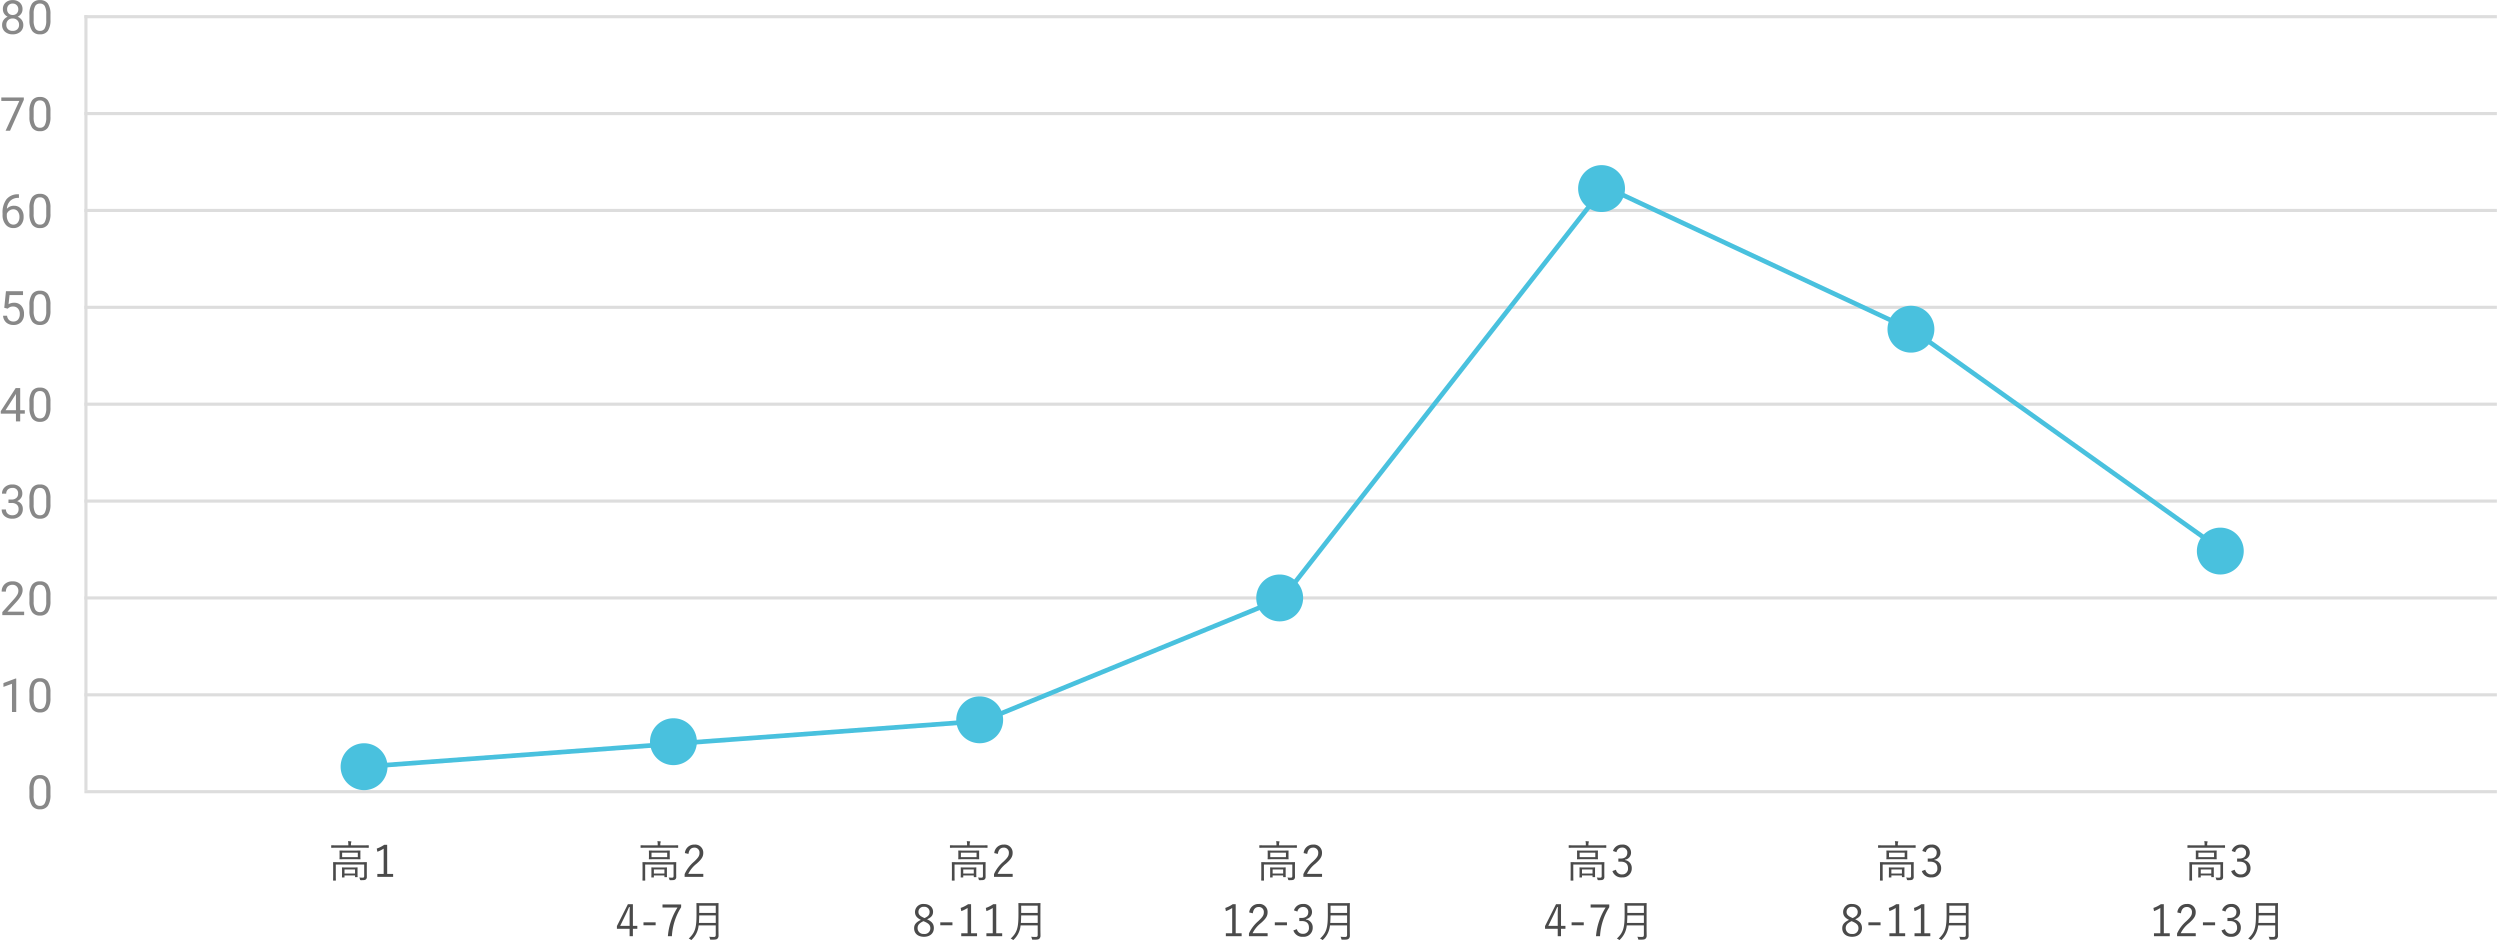 <svg xmlns="http://www.w3.org/2000/svg" xmlns:xlink="http://www.w3.org/1999/xlink" width="800" height="302" viewBox="0 0 800 302">
  <defs>
    <clipPath id="clip-path">
      <rect id="長方形_5264" data-name="長方形 5264" width="800" height="302" transform="translate(321 1581.158)" fill="#fff" stroke="#707070" stroke-width="1" opacity="0.251"/>
    </clipPath>
  </defs>
  <g id="マスクグループ_41" data-name="マスクグループ 41" transform="translate(-321 -1581.158)" clip-path="url(#clip-path)">
    <path id="縦線" d="M0,0H1V248H0Z" transform="translate(348 1586)" fill="#ddd"/>
    <path id="開催日" d="M-9.792-7.881a2.476,2.476,0,0,1-.421,1.421,2.865,2.865,0,0,1-1.139.974A3.056,3.056,0,0,1-10.03-4.438a2.636,2.636,0,0,1,.487,1.56,2.787,2.787,0,0,1-.934,2.2,3.588,3.588,0,0,1-2.457.82A3.572,3.572,0,0,1-15.4-.677a2.8,2.8,0,0,1-.927-2.2,2.714,2.714,0,0,1,.472-1.56,2.94,2.94,0,0,1,1.307-1.055,2.8,2.8,0,0,1-1.121-.974,2.512,2.512,0,0,1-.41-1.414,2.757,2.757,0,0,1,.864-2.139,3.242,3.242,0,0,1,2.278-.791,3.245,3.245,0,0,1,2.274.791A2.751,2.751,0,0,1-9.792-7.881ZM-10.9-2.908a1.965,1.965,0,0,0-.568-1.458,2.013,2.013,0,0,0-1.483-.564,1.978,1.978,0,0,0-1.469.557,1.988,1.988,0,0,0-.553,1.465,1.893,1.893,0,0,0,.538,1.428,2.066,2.066,0,0,0,1.5.52,2.06,2.06,0,0,0,1.494-.524A1.888,1.888,0,0,0-10.9-2.908ZM-12.934-9.7a1.748,1.748,0,0,0-1.293.494,1.816,1.816,0,0,0-.494,1.344,1.807,1.807,0,0,0,.487,1.315,1.729,1.729,0,0,0,1.3.5,1.729,1.729,0,0,0,1.3-.5,1.807,1.807,0,0,0,.487-1.315,1.808,1.808,0,0,0-.505-1.326A1.724,1.724,0,0,0-12.934-9.7ZM-.85-4.548a6.2,6.2,0,0,1-.813,3.538A2.891,2.891,0,0,1-4.2.146,2.912,2.912,0,0,1-6.731-.985a5.882,5.882,0,0,1-.85-3.38V-6.174a6.059,6.059,0,0,1,.813-3.494,2.914,2.914,0,0,1,2.549-1.143,2.94,2.94,0,0,1,2.534,1.1,5.847,5.847,0,0,1,.835,3.4ZM-2.2-6.4A4.965,4.965,0,0,0-2.688-8.91,1.664,1.664,0,0,0-4.219-9.7a1.642,1.642,0,0,0-1.516.784A4.848,4.848,0,0,0-6.226-6.5v2.168a5.045,5.045,0,0,0,.5,2.552A1.661,1.661,0,0,0-4.2-.959a1.638,1.638,0,0,0,1.49-.776A4.862,4.862,0,0,0-2.2-4.182Z" transform="translate(338 1592)" fill="#888"/>
    <path id="パス_12777" data-name="パス 12777" d="M0,0H772V1H0Z" transform="translate(348 1586)" fill="#ddd"/>
    <path id="開催日-2" data-name="開催日" d="M-9.375-9.9-13.791,0h-1.421l4.4-9.551h-5.771v-1.113h7.207ZM-.85-4.548a6.2,6.2,0,0,1-.813,3.538A2.891,2.891,0,0,1-4.2.146,2.912,2.912,0,0,1-6.731-.985a5.882,5.882,0,0,1-.85-3.38V-6.174a6.059,6.059,0,0,1,.813-3.494,2.914,2.914,0,0,1,2.549-1.143,2.94,2.94,0,0,1,2.534,1.1,5.847,5.847,0,0,1,.835,3.4ZM-2.2-6.4A4.965,4.965,0,0,0-2.688-8.91,1.664,1.664,0,0,0-4.219-9.7a1.642,1.642,0,0,0-1.516.784A4.848,4.848,0,0,0-6.226-6.5v2.168a5.045,5.045,0,0,0,.5,2.552A1.661,1.661,0,0,0-4.2-.959a1.638,1.638,0,0,0,1.49-.776A4.862,4.862,0,0,0-2.2-4.182Z" transform="translate(338 1623)" fill="#888"/>
    <path id="パス_12778" data-name="パス 12778" d="M0,0H772V1H0Z" transform="translate(348 1617)" fill="#ddd"/>
    <path id="開催日-3" data-name="開催日" d="M-10.942-10.671v1.15h-.249a3.568,3.568,0,0,0-2.52.938,3.9,3.9,0,0,0-1.084,2.556,2.892,2.892,0,0,1,2.3-.967,2.765,2.765,0,0,1,2.223.981,3.786,3.786,0,0,1,.831,2.534,3.774,3.774,0,0,1-.9,2.637,3.089,3.089,0,0,1-2.406.989,3.044,3.044,0,0,1-2.483-1.176,4.659,4.659,0,0,1-.952-3.029v-.52a7.02,7.02,0,0,1,1.256-4.5,4.613,4.613,0,0,1,3.739-1.593Zm-1.78,4.8A2.162,2.162,0,0,0-14-5.449,2.175,2.175,0,0,0-14.817-4.4v.5a3.5,3.5,0,0,0,.593,2.124,1.778,1.778,0,0,0,1.479.806A1.723,1.723,0,0,0-11.3-1.648a2.8,2.8,0,0,0,.524-1.765,2.8,2.8,0,0,0-.531-1.776A1.7,1.7,0,0,0-12.722-5.867ZM-.85-4.548a6.2,6.2,0,0,1-.813,3.538A2.891,2.891,0,0,1-4.2.146,2.912,2.912,0,0,1-6.731-.985a5.882,5.882,0,0,1-.85-3.38V-6.174a6.059,6.059,0,0,1,.813-3.494,2.914,2.914,0,0,1,2.549-1.143,2.94,2.94,0,0,1,2.534,1.1,5.847,5.847,0,0,1,.835,3.4ZM-2.2-6.4A4.965,4.965,0,0,0-2.688-8.91,1.664,1.664,0,0,0-4.219-9.7a1.642,1.642,0,0,0-1.516.784A4.848,4.848,0,0,0-6.226-6.5v2.168a5.045,5.045,0,0,0,.5,2.552A1.661,1.661,0,0,0-4.2-.959a1.638,1.638,0,0,0,1.49-.776A4.862,4.862,0,0,0-2.2-4.182Z" transform="translate(338 1654)" fill="#888"/>
    <path id="パス_12779" data-name="パス 12779" d="M0,0H772V1H0Z" transform="translate(348 1648)" fill="#ddd"/>
    <path id="開催日-4" data-name="開催日" d="M-15.637-5.347l.542-5.317h5.464v1.252h-4.314L-14.267-6.5a3.441,3.441,0,0,1,1.78-.461A2.942,2.942,0,0,1-10.173-6a3.775,3.775,0,0,1,.857,2.6,3.643,3.643,0,0,1-.89,2.6,3.243,3.243,0,0,1-2.487.948A3.371,3.371,0,0,1-15-.637a3.128,3.128,0,0,1-1.018-2.168h1.282a2.152,2.152,0,0,0,.652,1.381,2.027,2.027,0,0,0,1.392.465A1.828,1.828,0,0,0-11.209-1.6a2.694,2.694,0,0,0,.538-1.78A2.473,2.473,0,0,0-11.253-5.1,1.981,1.981,0,0,0-12.8-5.75a2.234,2.234,0,0,0-1.392.388l-.359.293Zm14.787.8a6.2,6.2,0,0,1-.813,3.538A2.891,2.891,0,0,1-4.2.146,2.912,2.912,0,0,1-6.731-.985a5.882,5.882,0,0,1-.85-3.38V-6.174a6.059,6.059,0,0,1,.813-3.494,2.914,2.914,0,0,1,2.549-1.143,2.94,2.94,0,0,1,2.534,1.1,5.847,5.847,0,0,1,.835,3.4ZM-2.2-6.4A4.965,4.965,0,0,0-2.688-8.91,1.664,1.664,0,0,0-4.219-9.7a1.642,1.642,0,0,0-1.516.784A4.848,4.848,0,0,0-6.226-6.5v2.168a5.045,5.045,0,0,0,.5,2.552A1.661,1.661,0,0,0-4.2-.959a1.638,1.638,0,0,0,1.49-.776A4.862,4.862,0,0,0-2.2-4.182Z" transform="translate(338 1685)" fill="#888"/>
    <path id="パス_12780" data-name="パス 12780" d="M0,0H772V1H0Z" transform="translate(348 1679)" fill="#ddd"/>
    <path id="開催日-5" data-name="開催日" d="M-10.539-3.582H-9.06v1.106h-1.479V0H-11.9V-2.476h-4.856v-.8l4.775-7.39h1.443Zm-4.68,0H-11.9V-8.811l-.161.293ZM-.85-4.548a6.2,6.2,0,0,1-.813,3.538A2.891,2.891,0,0,1-4.2.146,2.912,2.912,0,0,1-6.731-.985a5.882,5.882,0,0,1-.85-3.38V-6.174a6.059,6.059,0,0,1,.813-3.494,2.914,2.914,0,0,1,2.549-1.143,2.94,2.94,0,0,1,2.534,1.1,5.847,5.847,0,0,1,.835,3.4ZM-2.2-6.4A4.965,4.965,0,0,0-2.688-8.91,1.664,1.664,0,0,0-4.219-9.7a1.642,1.642,0,0,0-1.516.784A4.848,4.848,0,0,0-6.226-6.5v2.168a5.045,5.045,0,0,0,.5,2.552A1.661,1.661,0,0,0-4.2-.959a1.638,1.638,0,0,0,1.49-.776A4.862,4.862,0,0,0-2.2-4.182Z" transform="translate(338 1716)" fill="#888"/>
    <path id="パス_12781" data-name="パス 12781" d="M0,0H772V1H0Z" transform="translate(348 1710)" fill="#ddd"/>
    <path id="開催日-6" data-name="開催日" d="M-14.289-5.991h1.018A2.238,2.238,0,0,0-11.762-6.5a1.688,1.688,0,0,0,.549-1.326A1.654,1.654,0,0,0-13.081-9.7a1.943,1.943,0,0,0-1.4.5,1.756,1.756,0,0,0-.524,1.329h-1.355a2.72,2.72,0,0,1,.927-2.106,3.375,3.375,0,0,1,2.355-.839,3.335,3.335,0,0,1,2.366.8,2.884,2.884,0,0,1,.857,2.219,2.341,2.341,0,0,1-.45,1.348,2.72,2.72,0,0,1-1.227.974,2.621,2.621,0,0,1,1.359.923A2.563,2.563,0,0,1-9.7-2.974,2.909,2.909,0,0,1-10.634-.7a3.511,3.511,0,0,1-2.439.842,3.6,3.6,0,0,1-2.443-.813,2.7,2.7,0,0,1-.941-2.146h1.362a1.743,1.743,0,0,0,.549,1.348,2.089,2.089,0,0,0,1.472.505,2.05,2.05,0,0,0,1.5-.513,1.976,1.976,0,0,0,.52-1.472,1.793,1.793,0,0,0-.571-1.428,2.489,2.489,0,0,0-1.648-.513h-1.018ZM-.85-4.548a6.2,6.2,0,0,1-.813,3.538A2.891,2.891,0,0,1-4.2.146,2.912,2.912,0,0,1-6.731-.985a5.882,5.882,0,0,1-.85-3.38V-6.174a6.059,6.059,0,0,1,.813-3.494,2.914,2.914,0,0,1,2.549-1.143,2.94,2.94,0,0,1,2.534,1.1,5.847,5.847,0,0,1,.835,3.4ZM-2.2-6.4A4.965,4.965,0,0,0-2.688-8.91,1.664,1.664,0,0,0-4.219-9.7a1.642,1.642,0,0,0-1.516.784A4.848,4.848,0,0,0-6.226-6.5v2.168a5.045,5.045,0,0,0,.5,2.552A1.661,1.661,0,0,0-4.2-.959a1.638,1.638,0,0,0,1.49-.776A4.862,4.862,0,0,0-2.2-4.182Z" transform="translate(338 1747)" fill="#888"/>
    <path id="パス_12782" data-name="パス 12782" d="M0,0H772V1H0Z" transform="translate(348 1741)" fill="#ddd"/>
    <path id="開催日-7" data-name="開催日" d="M-9.272,0h-6.987V-.974l3.691-4.1a8.77,8.77,0,0,0,1.132-1.512,2.524,2.524,0,0,0,.311-1.2,1.913,1.913,0,0,0-.505-1.37A1.767,1.767,0,0,0-12.978-9.7a2.093,2.093,0,0,0-1.571.575,2.2,2.2,0,0,0-.56,1.6h-1.355a3.145,3.145,0,0,1,.948-2.38,3.516,3.516,0,0,1,2.538-.908,3.379,3.379,0,0,1,2.351.78,2.661,2.661,0,0,1,.864,2.076q0,1.575-2.007,3.75l-2.856,3.1h5.354ZM-.85-4.548a6.2,6.2,0,0,1-.813,3.538A2.891,2.891,0,0,1-4.2.146,2.912,2.912,0,0,1-6.731-.985a5.882,5.882,0,0,1-.85-3.38V-6.174a6.059,6.059,0,0,1,.813-3.494,2.914,2.914,0,0,1,2.549-1.143,2.94,2.94,0,0,1,2.534,1.1,5.847,5.847,0,0,1,.835,3.4ZM-2.2-6.4A4.965,4.965,0,0,0-2.688-8.91,1.664,1.664,0,0,0-4.219-9.7a1.642,1.642,0,0,0-1.516.784A4.848,4.848,0,0,0-6.226-6.5v2.168a5.045,5.045,0,0,0,.5,2.552A1.661,1.661,0,0,0-4.2-.959a1.638,1.638,0,0,0,1.49-.776A4.862,4.862,0,0,0-2.2-4.182Z" transform="translate(338 1778)" fill="#888"/>
    <path id="パス_12783" data-name="パス 12783" d="M0,0H772V1H0Z" transform="translate(348 1772)" fill="#ddd"/>
    <path id="開催日-8" data-name="開催日" d="M-11.806,0h-1.362V-9.031l-2.732,1v-1.23l3.882-1.458h.212ZM-.85-4.548a6.2,6.2,0,0,1-.813,3.538A2.891,2.891,0,0,1-4.2.146,2.912,2.912,0,0,1-6.731-.985a5.882,5.882,0,0,1-.85-3.38V-6.174a6.059,6.059,0,0,1,.813-3.494,2.914,2.914,0,0,1,2.549-1.143,2.94,2.94,0,0,1,2.534,1.1,5.847,5.847,0,0,1,.835,3.4ZM-2.2-6.4A4.965,4.965,0,0,0-2.688-8.91,1.664,1.664,0,0,0-4.219-9.7a1.642,1.642,0,0,0-1.516.784A4.848,4.848,0,0,0-6.226-6.5v2.168a5.045,5.045,0,0,0,.5,2.552A1.661,1.661,0,0,0-4.2-.959a1.638,1.638,0,0,0,1.49-.776A4.862,4.862,0,0,0-2.2-4.182Z" transform="translate(338 1809)" fill="#888"/>
    <path id="パス_12784" data-name="パス 12784" d="M0,0H772V1H0Z" transform="translate(348 1803)" fill="#ddd"/>
    <path id="開催日-9" data-name="開催日" d="M-.85-4.548a6.2,6.2,0,0,1-.813,3.538A2.891,2.891,0,0,1-4.2.146,2.912,2.912,0,0,1-6.731-.985a5.882,5.882,0,0,1-.85-3.38V-6.174a6.059,6.059,0,0,1,.813-3.494,2.914,2.914,0,0,1,2.549-1.143,2.94,2.94,0,0,1,2.534,1.1,5.847,5.847,0,0,1,.835,3.4ZM-2.2-6.4A4.965,4.965,0,0,0-2.688-8.91,1.664,1.664,0,0,0-4.219-9.7a1.642,1.642,0,0,0-1.516.784A4.848,4.848,0,0,0-6.226-6.5v2.168a5.045,5.045,0,0,0,.5,2.552A1.661,1.661,0,0,0-4.2-.959a1.638,1.638,0,0,0,1.49-.776A4.862,4.862,0,0,0-2.2-4.182Z" transform="translate(338 1840)" fill="#888"/>
    <path id="パス_12785" data-name="パス 12785" d="M0,0H772V1H0Z" transform="translate(348 1834)" fill="#ddd"/>
    <path id="開催日-10" data-name="開催日" d="M38.321,4.342c0-.644.028-.826.028-.91s-.014-.112-.112-.112c-.07,0-.518.028-1.792.028h-2.9c-1.274,0-1.722-.028-1.792-.028-.1,0-.112.014-.112.112s.028.266.028.91v.784c0,.644-.028.826-.028.91s.014.1.112.1c.07,0,.518-.028,1.792-.028h2.9c1.274,0,1.722.028,1.792.028.1,0,.112-.014.112-.1s-.028-.266-.028-.91ZM37.5,5.434H32.483V4.02H37.5ZM31.657,7.058c-1.4,0-1.876-.028-1.96-.028s-.112.014-.112.112.028.448.028,1.5v2.506c0,1.2-.028,1.61-.028,1.68,0,.1.014.112.112.112h.672c.1,0,.112-.014.112-.112,0-.07-.028-.532-.028-1.694V7.814h9.086v3.7c0,.378-.182.5-.448.5a11.144,11.144,0,0,1-1.134-.056,2.144,2.144,0,0,1,.238.574c.056.266.07.28.336.28,1.008.014,1.316-.042,1.554-.252a1.018,1.018,0,0,0,.308-.854c0-.546-.014-1.134-.014-1.806V8.71c0-1.05.028-1.484.028-1.568s-.014-.112-.112-.112-.56.028-1.974.028Zm5.754,2.478c0-.406.028-.63.028-.7,0-.1-.014-.112-.112-.112s-.42.028-1.484.028h-1.82c-1.064,0-1.4-.028-1.484-.028s-.112.014-.112.112c0,.07.028.308.028.826v.6c0,1.3-.028,1.5-.028,1.582s.014.112.112.112h.588c.1,0,.112-.014.112-.112v-.532h3.374v.42c0,.1.014.112.126.112h.588c.1,0,.112-.014.112-.112,0-.056-.028-.252-.028-1.526Zm-.8,1.148H33.239v-1.3h3.374Zm4.4-8.932c0-.1-.014-.112-.112-.112s-.518.028-1.862.028H35.3v-.14a2.585,2.585,0,0,1,.056-.742.686.686,0,0,0,.1-.266c0-.056-.07-.112-.182-.126-.238-.028-.574-.056-.91-.07a5.032,5.032,0,0,1,.1,1.2v.14H30.943c-1.33,0-1.778-.028-1.848-.028-.1,0-.112.014-.112.112v.6c0,.1.014.112.112.112.07,0,.518-.028,1.848-.028h8.092c1.344,0,1.778.028,1.862.028s.112-.014.112-.112Zm5.88-.252h-.952a9.51,9.51,0,0,1-2.38,1.2l.2,1.022a9.653,9.653,0,0,0,2.016-1.008V10.81h-2.03v.938h5.054V10.81h-1.9Z" transform="translate(398 1850)" fill="#4a4a4a"/>
    <path id="開催日-11" data-name="開催日" d="M38.321,4.342c0-.644.028-.826.028-.91s-.014-.112-.112-.112c-.07,0-.518.028-1.792.028h-2.9c-1.274,0-1.722-.028-1.792-.028-.1,0-.112.014-.112.112s.028.266.028.91v.784c0,.644-.028.826-.028.91s.014.1.112.1c.07,0,.518-.028,1.792-.028h2.9c1.274,0,1.722.028,1.792.028.1,0,.112-.014.112-.1s-.028-.266-.028-.91ZM37.5,5.434H32.483V4.02H37.5ZM31.657,7.058c-1.4,0-1.876-.028-1.96-.028s-.112.014-.112.112.028.448.028,1.5v2.506c0,1.2-.028,1.61-.028,1.68,0,.1.014.112.112.112h.672c.1,0,.112-.014.112-.112,0-.07-.028-.532-.028-1.694V7.814h9.086v3.7c0,.378-.182.5-.448.5a11.144,11.144,0,0,1-1.134-.056,2.144,2.144,0,0,1,.238.574c.056.266.07.28.336.28,1.008.014,1.316-.042,1.554-.252a1.018,1.018,0,0,0,.308-.854c0-.546-.014-1.134-.014-1.806V8.71c0-1.05.028-1.484.028-1.568s-.014-.112-.112-.112-.56.028-1.974.028Zm5.754,2.478c0-.406.028-.63.028-.7,0-.1-.014-.112-.112-.112s-.42.028-1.484.028h-1.82c-1.064,0-1.4-.028-1.484-.028s-.112.014-.112.112c0,.07.028.308.028.826v.6c0,1.3-.028,1.5-.028,1.582s.014.112.112.112h.588c.1,0,.112-.014.112-.112v-.532h3.374v.42c0,.1.014.112.126.112h.588c.1,0,.112-.014.112-.112,0-.056-.028-.252-.028-1.526Zm-.8,1.148H33.239v-1.3h3.374Zm4.4-8.932c0-.1-.014-.112-.112-.112s-.518.028-1.862.028H35.3v-.14a2.585,2.585,0,0,1,.056-.742.686.686,0,0,0,.1-.266c0-.056-.07-.112-.182-.126-.238-.028-.574-.056-.91-.07a5.032,5.032,0,0,1,.1,1.2v.14H30.943c-1.33,0-1.778-.028-1.848-.028-.1,0-.112.014-.112.112v.6c0,.1.014.112.112.112.07,0,.518-.028,1.848-.028h8.092c1.344,0,1.778.028,1.862.028s.112-.014.112-.112Zm3.3,2.66C44.5,3.068,45.167,2.4,46.189,2.4a1.565,1.565,0,0,1,1.652,1.68c0,.9-.322,1.484-1.764,2.828a11.41,11.41,0,0,0-3,3.976v.868h5.978v-.966H44.243A9.563,9.563,0,0,1,46.931,7.52c1.694-1.484,2.114-2.324,2.114-3.444A2.576,2.576,0,0,0,46.2,1.43a2.95,2.95,0,0,0-3.038,2.716ZM26.526,20.5h-1.6l-3.514,7v.868h4.06v2.38h1.05v-2.38H27.94v-.924H26.526Zm-1.05,6.944H22.452l1.862-3.822c.35-.714.644-1.428.98-2.2h.238c-.028.91-.056,1.652-.056,2.464Zm8.33-1.148H29.914v.938h3.892Zm8.162-5.7H36v.98h4.8a20.058,20.058,0,0,0-3.08,9.17h1.288a19.352,19.352,0,0,1,2.954-9.282ZM53.91,22.082c0-1.2.028-1.75.028-1.834s-.014-.112-.112-.112-.532.028-1.834.028H48.8c-1.3,0-1.75-.028-1.834-.028s-.112.014-.112.112.028.63.028,1.834V23.79c0,4.27-.448,5.824-2.492,7.714a1.954,1.954,0,0,1,.6.322c.112.084.168.14.224.14s.1-.056.182-.154a7.146,7.146,0,0,0,2.17-4.536h5.474v3.066c0,.476-.2.644-.63.644-.616,0-.98-.028-1.47-.07a2.3,2.3,0,0,1,.252.658c.07.28.07.28.35.28,1.148,0,1.666,0,2-.294a1.282,1.282,0,0,0,.392-1.036c0-.672-.028-1.456-.028-2.226Zm-.868,4.41h-5.39c.056-.7.084-1.484.1-2.408h5.292Zm0-3.192H47.75V20.962h5.292Z" transform="translate(497 1850)" fill="#4a4a4a"/>
    <path id="開催日-12" data-name="開催日" d="M38.321,4.342c0-.644.028-.826.028-.91s-.014-.112-.112-.112c-.07,0-.518.028-1.792.028h-2.9c-1.274,0-1.722-.028-1.792-.028-.1,0-.112.014-.112.112s.028.266.028.91v.784c0,.644-.028.826-.028.91s.014.1.112.1c.07,0,.518-.028,1.792-.028h2.9c1.274,0,1.722.028,1.792.028.1,0,.112-.014.112-.1s-.028-.266-.028-.91ZM37.5,5.434H32.483V4.02H37.5ZM31.657,7.058c-1.4,0-1.876-.028-1.96-.028s-.112.014-.112.112.028.448.028,1.5v2.506c0,1.2-.028,1.61-.028,1.68,0,.1.014.112.112.112h.672c.1,0,.112-.014.112-.112,0-.07-.028-.532-.028-1.694V7.814h9.086v3.7c0,.378-.182.5-.448.5a11.144,11.144,0,0,1-1.134-.056,2.144,2.144,0,0,1,.238.574c.056.266.07.28.336.28,1.008.014,1.316-.042,1.554-.252a1.018,1.018,0,0,0,.308-.854c0-.546-.014-1.134-.014-1.806V8.71c0-1.05.028-1.484.028-1.568s-.014-.112-.112-.112-.56.028-1.974.028Zm5.754,2.478c0-.406.028-.63.028-.7,0-.1-.014-.112-.112-.112s-.42.028-1.484.028h-1.82c-1.064,0-1.4-.028-1.484-.028s-.112.014-.112.112c0,.07.028.308.028.826v.6c0,1.3-.028,1.5-.028,1.582s.014.112.112.112h.588c.1,0,.112-.014.112-.112v-.532h3.374v.42c0,.1.014.112.126.112h.588c.1,0,.112-.014.112-.112,0-.056-.028-.252-.028-1.526Zm-.8,1.148H33.239v-1.3h3.374Zm4.4-8.932c0-.1-.014-.112-.112-.112s-.518.028-1.862.028H35.3v-.14a2.585,2.585,0,0,1,.056-.742.686.686,0,0,0,.1-.266c0-.056-.07-.112-.182-.126-.238-.028-.574-.056-.91-.07a5.032,5.032,0,0,1,.1,1.2v.14H30.943c-1.33,0-1.778-.028-1.848-.028-.1,0-.112.014-.112.112v.6c0,.1.014.112.112.112.07,0,.518-.028,1.848-.028h8.092c1.344,0,1.778.028,1.862.028s.112-.014.112-.112Zm3.3,2.66C44.5,3.068,45.167,2.4,46.189,2.4a1.565,1.565,0,0,1,1.652,1.68c0,.9-.322,1.484-1.764,2.828a11.41,11.41,0,0,0-3,3.976v.868h5.978v-.966H44.243A9.563,9.563,0,0,1,46.931,7.52c1.694-1.484,2.114-2.324,2.114-3.444A2.576,2.576,0,0,0,46.2,1.43a2.95,2.95,0,0,0-3.038,2.716ZM21.661,25.33c1.372-.6,1.918-1.3,1.918-2.422,0-1.442-1.2-2.478-2.912-2.478a2.616,2.616,0,0,0-2.87,2.52c0,1.12.5,1.89,1.89,2.576-1.512.714-2.17,1.456-2.17,2.66,0,1.722,1.274,2.744,3.15,2.744s3.164-1.05,3.164-2.786C23.831,26.884,23.285,26.072,21.661,25.33Zm-1.092-.518c-1.288-.574-1.666-1.078-1.666-1.862a1.6,1.6,0,0,1,1.764-1.61,1.629,1.629,0,0,1,1.806,1.6c0,.868-.364,1.456-1.624,2Zm.238,1.246c1.47.63,1.9,1.218,1.9,2.114a1.8,1.8,0,0,1-2.044,1.848,1.841,1.841,0,0,1-2.03-1.89c0-.938.532-1.568,1.876-2.2Zm8.974.238H25.889v.938h3.892Zm5.964-5.8h-.952a9.51,9.51,0,0,1-2.38,1.2l.2,1.022a9.653,9.653,0,0,0,2.016-1.008V29.81H32.6v.938h5.054V29.81h-1.9Zm8.05,0h-.952a9.51,9.51,0,0,1-2.38,1.2l.2,1.022a9.653,9.653,0,0,0,2.016-1.008V29.81h-2.03v.938H45.7V29.81h-1.9Zm14.14,1.582c0-1.2.028-1.75.028-1.834s-.014-.112-.112-.112-.532.028-1.834.028H52.825c-1.3,0-1.75-.028-1.834-.028s-.112.014-.112.112.028.63.028,1.834V23.79c0,4.27-.448,5.824-2.492,7.714a1.954,1.954,0,0,1,.6.322c.112.084.168.14.224.14s.1-.056.182-.154a7.146,7.146,0,0,0,2.17-4.536h5.474v3.066c0,.476-.2.644-.63.644-.616,0-.98-.028-1.47-.07a2.3,2.3,0,0,1,.252.658c.07.28.07.28.35.28,1.148,0,1.666,0,2-.294a1.282,1.282,0,0,0,.392-1.036c0-.672-.028-1.456-.028-2.226Zm-.868,4.41h-5.39c.056-.7.084-1.484.1-2.408h5.292Zm0-3.192H51.775V20.962h5.292Z" transform="translate(596 1850)" fill="#4a4a4a"/>
    <path id="開催日-13" data-name="開催日" d="M38.321,4.342c0-.644.028-.826.028-.91s-.014-.112-.112-.112c-.07,0-.518.028-1.792.028h-2.9c-1.274,0-1.722-.028-1.792-.028-.1,0-.112.014-.112.112s.028.266.028.91v.784c0,.644-.028.826-.028.91s.014.1.112.1c.07,0,.518-.028,1.792-.028h2.9c1.274,0,1.722.028,1.792.028.1,0,.112-.014.112-.1s-.028-.266-.028-.91ZM37.5,5.434H32.483V4.02H37.5ZM31.657,7.058c-1.4,0-1.876-.028-1.96-.028s-.112.014-.112.112.028.448.028,1.5v2.506c0,1.2-.028,1.61-.028,1.68,0,.1.014.112.112.112h.672c.1,0,.112-.014.112-.112,0-.07-.028-.532-.028-1.694V7.814h9.086v3.7c0,.378-.182.5-.448.5a11.144,11.144,0,0,1-1.134-.056,2.144,2.144,0,0,1,.238.574c.056.266.07.28.336.28,1.008.014,1.316-.042,1.554-.252a1.018,1.018,0,0,0,.308-.854c0-.546-.014-1.134-.014-1.806V8.71c0-1.05.028-1.484.028-1.568s-.014-.112-.112-.112-.56.028-1.974.028Zm5.754,2.478c0-.406.028-.63.028-.7,0-.1-.014-.112-.112-.112s-.42.028-1.484.028h-1.82c-1.064,0-1.4-.028-1.484-.028s-.112.014-.112.112c0,.07.028.308.028.826v.6c0,1.3-.028,1.5-.028,1.582s.014.112.112.112h.588c.1,0,.112-.014.112-.112v-.532h3.374v.42c0,.1.014.112.126.112h.588c.1,0,.112-.014.112-.112,0-.056-.028-.252-.028-1.526Zm-.8,1.148H33.239v-1.3h3.374Zm4.4-8.932c0-.1-.014-.112-.112-.112s-.518.028-1.862.028H35.3v-.14a2.585,2.585,0,0,1,.056-.742.686.686,0,0,0,.1-.266c0-.056-.07-.112-.182-.126-.238-.028-.574-.056-.91-.07a5.032,5.032,0,0,1,.1,1.2v.14H30.943c-1.33,0-1.778-.028-1.848-.028-.1,0-.112.014-.112.112v.6c0,.1.014.112.112.112.07,0,.518-.028,1.848-.028h8.092c1.344,0,1.778.028,1.862.028s.112-.014.112-.112Zm3.3,2.66C44.5,3.068,45.167,2.4,46.189,2.4a1.565,1.565,0,0,1,1.652,1.68c0,.9-.322,1.484-1.764,2.828a11.41,11.41,0,0,0-3,3.976v.868h5.978v-.966H44.243A9.563,9.563,0,0,1,46.931,7.52c1.694-1.484,2.114-2.324,2.114-3.444A2.576,2.576,0,0,0,46.2,1.43a2.95,2.95,0,0,0-3.038,2.716ZM21.423,20.5h-.952a9.51,9.51,0,0,1-2.38,1.2l.2,1.022A9.653,9.653,0,0,0,20.3,21.718V29.81h-2.03v.938h5.054V29.81h-1.9ZM26.9,23.412c.182-1.344.854-2.016,1.876-2.016a1.565,1.565,0,0,1,1.652,1.68c0,.9-.322,1.484-1.764,2.828a11.41,11.41,0,0,0-3,3.976v.868h5.978v-.966H26.827a9.563,9.563,0,0,1,2.688-3.262c1.694-1.484,2.114-2.324,2.114-3.444a2.576,2.576,0,0,0-2.842-2.646,2.95,2.95,0,0,0-3.038,2.716ZM37.831,26.3H33.939v.938h3.892Zm3.346-3.444a1.789,1.789,0,0,1,1.792-1.47,1.554,1.554,0,0,1,1.68,1.638c0,1.162-.728,1.876-2.17,1.876h-.7v.994h.784c1.554,0,2.3.77,2.3,2.086a1.811,1.811,0,0,1-1.862,2,1.91,1.91,0,0,1-2-1.5l-1.12.42A2.969,2.969,0,0,0,43,30.93a2.856,2.856,0,0,0,3.066-2.968,2.516,2.516,0,0,0-2.156-2.576V25.26a2.257,2.257,0,0,0,1.932-2.338,2.582,2.582,0,0,0-2.856-2.492,2.914,2.914,0,0,0-2.926,2.044Zm16.758-.77c0-1.2.028-1.75.028-1.834s-.014-.112-.112-.112-.532.028-1.834.028H52.825c-1.3,0-1.75-.028-1.834-.028s-.112.014-.112.112.028.63.028,1.834V23.79c0,4.27-.448,5.824-2.492,7.714a1.954,1.954,0,0,1,.6.322c.112.084.168.14.224.14s.1-.056.182-.154a7.146,7.146,0,0,0,2.17-4.536h5.474v3.066c0,.476-.2.644-.63.644-.616,0-.98-.028-1.47-.07a2.3,2.3,0,0,1,.252.658c.07.28.07.28.35.28,1.148,0,1.666,0,2-.294a1.282,1.282,0,0,0,.392-1.036c0-.672-.028-1.456-.028-2.226Zm-.868,4.41h-5.39c.056-.7.084-1.484.1-2.408h5.292Zm0-3.192H51.775V20.962h5.292Z" transform="translate(695 1850)" fill="#4a4a4a"/>
    <path id="開催日-14" data-name="開催日" d="M38.321,4.342c0-.644.028-.826.028-.91s-.014-.112-.112-.112c-.07,0-.518.028-1.792.028h-2.9c-1.274,0-1.722-.028-1.792-.028-.1,0-.112.014-.112.112s.028.266.028.91v.784c0,.644-.028.826-.028.91s.014.1.112.1c.07,0,.518-.028,1.792-.028h2.9c1.274,0,1.722.028,1.792.028.1,0,.112-.014.112-.1s-.028-.266-.028-.91ZM37.5,5.434H32.483V4.02H37.5ZM31.657,7.058c-1.4,0-1.876-.028-1.96-.028s-.112.014-.112.112.028.448.028,1.5v2.506c0,1.2-.028,1.61-.028,1.68,0,.1.014.112.112.112h.672c.1,0,.112-.014.112-.112,0-.07-.028-.532-.028-1.694V7.814h9.086v3.7c0,.378-.182.5-.448.5a11.144,11.144,0,0,1-1.134-.056,2.144,2.144,0,0,1,.238.574c.056.266.07.28.336.28,1.008.014,1.316-.042,1.554-.252a1.018,1.018,0,0,0,.308-.854c0-.546-.014-1.134-.014-1.806V8.71c0-1.05.028-1.484.028-1.568s-.014-.112-.112-.112-.56.028-1.974.028Zm5.754,2.478c0-.406.028-.63.028-.7,0-.1-.014-.112-.112-.112s-.42.028-1.484.028h-1.82c-1.064,0-1.4-.028-1.484-.028s-.112.014-.112.112c0,.07.028.308.028.826v.6c0,1.3-.028,1.5-.028,1.582s.014.112.112.112h.588c.1,0,.112-.014.112-.112v-.532h3.374v.42c0,.1.014.112.126.112h.588c.1,0,.112-.014.112-.112,0-.056-.028-.252-.028-1.526Zm-.8,1.148H33.239v-1.3h3.374Zm4.4-8.932c0-.1-.014-.112-.112-.112s-.518.028-1.862.028H35.3v-.14a2.585,2.585,0,0,1,.056-.742.686.686,0,0,0,.1-.266c0-.056-.07-.112-.182-.126-.238-.028-.574-.056-.91-.07a5.032,5.032,0,0,1,.1,1.2v.14H30.943c-1.33,0-1.778-.028-1.848-.028-.1,0-.112.014-.112.112v.6c0,.1.014.112.112.112.07,0,.518-.028,1.848-.028h8.092c1.344,0,1.778.028,1.862.028s.112-.014.112-.112Zm3.262,2.1a1.789,1.789,0,0,1,1.792-1.47,1.554,1.554,0,0,1,1.68,1.638c0,1.162-.728,1.876-2.17,1.876h-.7V6.89h.784c1.554,0,2.3.77,2.3,2.086a1.811,1.811,0,0,1-1.862,2,1.91,1.91,0,0,1-2-1.5l-1.12.42a2.969,2.969,0,0,0,3.122,2.03,2.856,2.856,0,0,0,3.066-2.968A2.516,2.516,0,0,0,47,6.386V6.26a2.257,2.257,0,0,0,1.932-2.338A2.582,2.582,0,0,0,46.077,1.43a2.914,2.914,0,0,0-2.926,2.044ZM26.526,20.5h-1.6l-3.514,7v.868h4.06v2.38h1.05v-2.38H27.94v-.924H26.526Zm-1.05,6.944H22.452l1.862-3.822c.35-.714.644-1.428.98-2.2h.238c-.028.91-.056,1.652-.056,2.464Zm8.33-1.148H29.914v.938h3.892Zm8.162-5.7H36v.98h4.8a20.058,20.058,0,0,0-3.08,9.17h1.288a19.352,19.352,0,0,1,2.954-9.282ZM53.91,22.082c0-1.2.028-1.75.028-1.834s-.014-.112-.112-.112-.532.028-1.834.028H48.8c-1.3,0-1.75-.028-1.834-.028s-.112.014-.112.112.028.63.028,1.834V23.79c0,4.27-.448,5.824-2.492,7.714a1.954,1.954,0,0,1,.6.322c.112.084.168.14.224.14s.1-.056.182-.154a7.146,7.146,0,0,0,2.17-4.536h5.474v3.066c0,.476-.2.644-.63.644-.616,0-.98-.028-1.47-.07a2.3,2.3,0,0,1,.252.658c.07.28.07.28.35.28,1.148,0,1.666,0,2-.294a1.282,1.282,0,0,0,.392-1.036c0-.672-.028-1.456-.028-2.226Zm-.868,4.41h-5.39c.056-.7.084-1.484.1-2.408h5.292Zm0-3.192H47.75V20.962h5.292Z" transform="translate(794 1850)" fill="#4a4a4a"/>
    <path id="開催日-15" data-name="開催日" d="M38.321,4.342c0-.644.028-.826.028-.91s-.014-.112-.112-.112c-.07,0-.518.028-1.792.028h-2.9c-1.274,0-1.722-.028-1.792-.028-.1,0-.112.014-.112.112s.028.266.028.91v.784c0,.644-.028.826-.028.91s.014.1.112.1c.07,0,.518-.028,1.792-.028h2.9c1.274,0,1.722.028,1.792.028.1,0,.112-.014.112-.1s-.028-.266-.028-.91ZM37.5,5.434H32.483V4.02H37.5ZM31.657,7.058c-1.4,0-1.876-.028-1.96-.028s-.112.014-.112.112.028.448.028,1.5v2.506c0,1.2-.028,1.61-.028,1.68,0,.1.014.112.112.112h.672c.1,0,.112-.014.112-.112,0-.07-.028-.532-.028-1.694V7.814h9.086v3.7c0,.378-.182.5-.448.5a11.144,11.144,0,0,1-1.134-.056,2.144,2.144,0,0,1,.238.574c.056.266.07.28.336.28,1.008.014,1.316-.042,1.554-.252a1.018,1.018,0,0,0,.308-.854c0-.546-.014-1.134-.014-1.806V8.71c0-1.05.028-1.484.028-1.568s-.014-.112-.112-.112-.56.028-1.974.028Zm5.754,2.478c0-.406.028-.63.028-.7,0-.1-.014-.112-.112-.112s-.42.028-1.484.028h-1.82c-1.064,0-1.4-.028-1.484-.028s-.112.014-.112.112c0,.07.028.308.028.826v.6c0,1.3-.028,1.5-.028,1.582s.014.112.112.112h.588c.1,0,.112-.014.112-.112v-.532h3.374v.42c0,.1.014.112.126.112h.588c.1,0,.112-.014.112-.112,0-.056-.028-.252-.028-1.526Zm-.8,1.148H33.239v-1.3h3.374Zm4.4-8.932c0-.1-.014-.112-.112-.112s-.518.028-1.862.028H35.3v-.14a2.585,2.585,0,0,1,.056-.742.686.686,0,0,0,.1-.266c0-.056-.07-.112-.182-.126-.238-.028-.574-.056-.91-.07a5.032,5.032,0,0,1,.1,1.2v.14H30.943c-1.33,0-1.778-.028-1.848-.028-.1,0-.112.014-.112.112v.6c0,.1.014.112.112.112.07,0,.518-.028,1.848-.028h8.092c1.344,0,1.778.028,1.862.028s.112-.014.112-.112Zm3.262,2.1a1.789,1.789,0,0,1,1.792-1.47,1.554,1.554,0,0,1,1.68,1.638c0,1.162-.728,1.876-2.17,1.876h-.7V6.89h.784c1.554,0,2.3.77,2.3,2.086a1.811,1.811,0,0,1-1.862,2,1.91,1.91,0,0,1-2-1.5l-1.12.42a2.969,2.969,0,0,0,3.122,2.03,2.856,2.856,0,0,0,3.066-2.968A2.516,2.516,0,0,0,47,6.386V6.26a2.257,2.257,0,0,0,1.932-2.338A2.582,2.582,0,0,0,46.077,1.43a2.914,2.914,0,0,0-2.926,2.044ZM21.661,25.33c1.372-.6,1.918-1.3,1.918-2.422,0-1.442-1.2-2.478-2.912-2.478a2.616,2.616,0,0,0-2.87,2.52c0,1.12.5,1.89,1.89,2.576-1.512.714-2.17,1.456-2.17,2.66,0,1.722,1.274,2.744,3.15,2.744s3.164-1.05,3.164-2.786C23.831,26.884,23.285,26.072,21.661,25.33Zm-1.092-.518c-1.288-.574-1.666-1.078-1.666-1.862a1.6,1.6,0,0,1,1.764-1.61,1.629,1.629,0,0,1,1.806,1.6c0,.868-.364,1.456-1.624,2Zm.238,1.246c1.47.63,1.9,1.218,1.9,2.114a1.8,1.8,0,0,1-2.044,1.848,1.841,1.841,0,0,1-2.03-1.89c0-.938.532-1.568,1.876-2.2Zm8.974.238H25.889v.938h3.892Zm5.964-5.8h-.952a9.51,9.51,0,0,1-2.38,1.2l.2,1.022a9.653,9.653,0,0,0,2.016-1.008V29.81H32.6v.938h5.054V29.81h-1.9Zm8.05,0h-.952a9.51,9.51,0,0,1-2.38,1.2l.2,1.022a9.653,9.653,0,0,0,2.016-1.008V29.81h-2.03v.938H45.7V29.81h-1.9Zm14.14,1.582c0-1.2.028-1.75.028-1.834s-.014-.112-.112-.112-.532.028-1.834.028H52.825c-1.3,0-1.75-.028-1.834-.028s-.112.014-.112.112.028.63.028,1.834V23.79c0,4.27-.448,5.824-2.492,7.714a1.954,1.954,0,0,1,.6.322c.112.084.168.14.224.14s.1-.056.182-.154a7.146,7.146,0,0,0,2.17-4.536h5.474v3.066c0,.476-.2.644-.63.644-.616,0-.98-.028-1.47-.07a2.3,2.3,0,0,1,.252.658c.07.28.07.28.35.28,1.148,0,1.666,0,2-.294a1.282,1.282,0,0,0,.392-1.036c0-.672-.028-1.456-.028-2.226Zm-.868,4.41h-5.39c.056-.7.084-1.484.1-2.408h5.292Zm0-3.192H51.775V20.962h5.292Z" transform="translate(893 1850)" fill="#4a4a4a"/>
    <path id="開催日-16" data-name="開催日" d="M38.321,4.342c0-.644.028-.826.028-.91s-.014-.112-.112-.112c-.07,0-.518.028-1.792.028h-2.9c-1.274,0-1.722-.028-1.792-.028-.1,0-.112.014-.112.112s.028.266.028.91v.784c0,.644-.028.826-.028.91s.014.1.112.1c.07,0,.518-.028,1.792-.028h2.9c1.274,0,1.722.028,1.792.028.1,0,.112-.014.112-.1s-.028-.266-.028-.91ZM37.5,5.434H32.483V4.02H37.5ZM31.657,7.058c-1.4,0-1.876-.028-1.96-.028s-.112.014-.112.112.028.448.028,1.5v2.506c0,1.2-.028,1.61-.028,1.68,0,.1.014.112.112.112h.672c.1,0,.112-.014.112-.112,0-.07-.028-.532-.028-1.694V7.814h9.086v3.7c0,.378-.182.5-.448.5a11.144,11.144,0,0,1-1.134-.056,2.144,2.144,0,0,1,.238.574c.056.266.07.28.336.28,1.008.014,1.316-.042,1.554-.252a1.018,1.018,0,0,0,.308-.854c0-.546-.014-1.134-.014-1.806V8.71c0-1.05.028-1.484.028-1.568s-.014-.112-.112-.112-.56.028-1.974.028Zm5.754,2.478c0-.406.028-.63.028-.7,0-.1-.014-.112-.112-.112s-.42.028-1.484.028h-1.82c-1.064,0-1.4-.028-1.484-.028s-.112.014-.112.112c0,.07.028.308.028.826v.6c0,1.3-.028,1.5-.028,1.582s.014.112.112.112h.588c.1,0,.112-.014.112-.112v-.532h3.374v.42c0,.1.014.112.126.112h.588c.1,0,.112-.014.112-.112,0-.056-.028-.252-.028-1.526Zm-.8,1.148H33.239v-1.3h3.374Zm4.4-8.932c0-.1-.014-.112-.112-.112s-.518.028-1.862.028H35.3v-.14a2.585,2.585,0,0,1,.056-.742.686.686,0,0,0,.1-.266c0-.056-.07-.112-.182-.126-.238-.028-.574-.056-.91-.07a5.032,5.032,0,0,1,.1,1.2v.14H30.943c-1.33,0-1.778-.028-1.848-.028-.1,0-.112.014-.112.112v.6c0,.1.014.112.112.112.07,0,.518-.028,1.848-.028h8.092c1.344,0,1.778.028,1.862.028s.112-.014.112-.112Zm3.262,2.1a1.789,1.789,0,0,1,1.792-1.47,1.554,1.554,0,0,1,1.68,1.638c0,1.162-.728,1.876-2.17,1.876h-.7V6.89h.784c1.554,0,2.3.77,2.3,2.086a1.811,1.811,0,0,1-1.862,2,1.91,1.91,0,0,1-2-1.5l-1.12.42a2.969,2.969,0,0,0,3.122,2.03,2.856,2.856,0,0,0,3.066-2.968A2.516,2.516,0,0,0,47,6.386V6.26a2.257,2.257,0,0,0,1.932-2.338A2.582,2.582,0,0,0,46.077,1.43a2.914,2.914,0,0,0-2.926,2.044ZM21.423,20.5h-.952a9.51,9.51,0,0,1-2.38,1.2l.2,1.022A9.653,9.653,0,0,0,20.3,21.718V29.81h-2.03v.938h5.054V29.81h-1.9ZM26.9,23.412c.182-1.344.854-2.016,1.876-2.016a1.565,1.565,0,0,1,1.652,1.68c0,.9-.322,1.484-1.764,2.828a11.41,11.41,0,0,0-3,3.976v.868h5.978v-.966H26.827a9.563,9.563,0,0,1,2.688-3.262c1.694-1.484,2.114-2.324,2.114-3.444a2.576,2.576,0,0,0-2.842-2.646,2.95,2.95,0,0,0-3.038,2.716ZM37.831,26.3H33.939v.938h3.892Zm3.346-3.444a1.789,1.789,0,0,1,1.792-1.47,1.554,1.554,0,0,1,1.68,1.638c0,1.162-.728,1.876-2.17,1.876h-.7v.994h.784c1.554,0,2.3.77,2.3,2.086a1.811,1.811,0,0,1-1.862,2,1.91,1.91,0,0,1-2-1.5l-1.12.42A2.969,2.969,0,0,0,43,30.93a2.856,2.856,0,0,0,3.066-2.968,2.516,2.516,0,0,0-2.156-2.576V25.26a2.257,2.257,0,0,0,1.932-2.338,2.582,2.582,0,0,0-2.856-2.492,2.914,2.914,0,0,0-2.926,2.044Zm16.758-.77c0-1.2.028-1.75.028-1.834s-.014-.112-.112-.112-.532.028-1.834.028H52.825c-1.3,0-1.75-.028-1.834-.028s-.112.014-.112.112.028.63.028,1.834V23.79c0,4.27-.448,5.824-2.492,7.714a1.954,1.954,0,0,1,.6.322c.112.084.168.14.224.14s.1-.056.182-.154a7.146,7.146,0,0,0,2.17-4.536h5.474v3.066c0,.476-.2.644-.63.644-.616,0-.98-.028-1.47-.07a2.3,2.3,0,0,1,.252.658c.07.28.07.28.35.28,1.148,0,1.666,0,2-.294a1.282,1.282,0,0,0,.392-1.036c0-.672-.028-1.456-.028-2.226Zm-.868,4.41h-5.39c.056-.7.084-1.484.1-2.408h5.292Zm0-3.192H51.775V20.962h5.292Z" transform="translate(992 1850)" fill="#4a4a4a"/>
    <path id="パス_12770" data-name="パス 12770" d="M7.5,0A7.5,7.5,0,1,1,0,7.5,7.5,7.5,0,0,1,7.5,0Z" transform="translate(430 1819)" fill="#49c1de"/>
    <path id="パス_12771" data-name="パス 12771" d="M7.5,0A7.5,7.5,0,1,1,0,7.5,7.5,7.5,0,0,1,7.5,0Z" transform="translate(529 1811)" fill="#49c1de"/>
    <path id="パス_12772" data-name="パス 12772" d="M7.5,0A7.5,7.5,0,1,1,0,7.5,7.5,7.5,0,0,1,7.5,0Z" transform="translate(627 1804)" fill="#49c1de"/>
    <path id="パス_12773" data-name="パス 12773" d="M7.5,0A7.5,7.5,0,1,1,0,7.5,7.5,7.5,0,0,1,7.5,0Z" transform="translate(723 1765)" fill="#49c1de"/>
    <path id="パス_12774" data-name="パス 12774" d="M7.5,0A7.5,7.5,0,1,1,0,7.5,7.5,7.5,0,0,1,7.5,0Z" transform="translate(826 1634)" fill="#49c1de"/>
    <path id="パス_12775" data-name="パス 12775" d="M7.5,0A7.5,7.5,0,1,1,0,7.5,7.5,7.5,0,0,1,7.5,0Z" transform="translate(925 1679)" fill="#49c1de"/>
    <path id="パス_12776" data-name="パス 12776" d="M7.5,0A7.5,7.5,0,1,1,0,7.5,7.5,7.5,0,0,1,7.5,0Z" transform="translate(1024 1750)" fill="#49c1de"/>
    <path id="パス_12738" data-name="パス 12738" d="M437.5,1855.5l99.99-7.4,98.021-7.25,95.92-39.278,103.061-131.735,99.16,46.347,99.061,70.61" transform="translate(0 -29)" fill="none" stroke="#49c1de" stroke-width="1.5"/>
  </g>
</svg>
